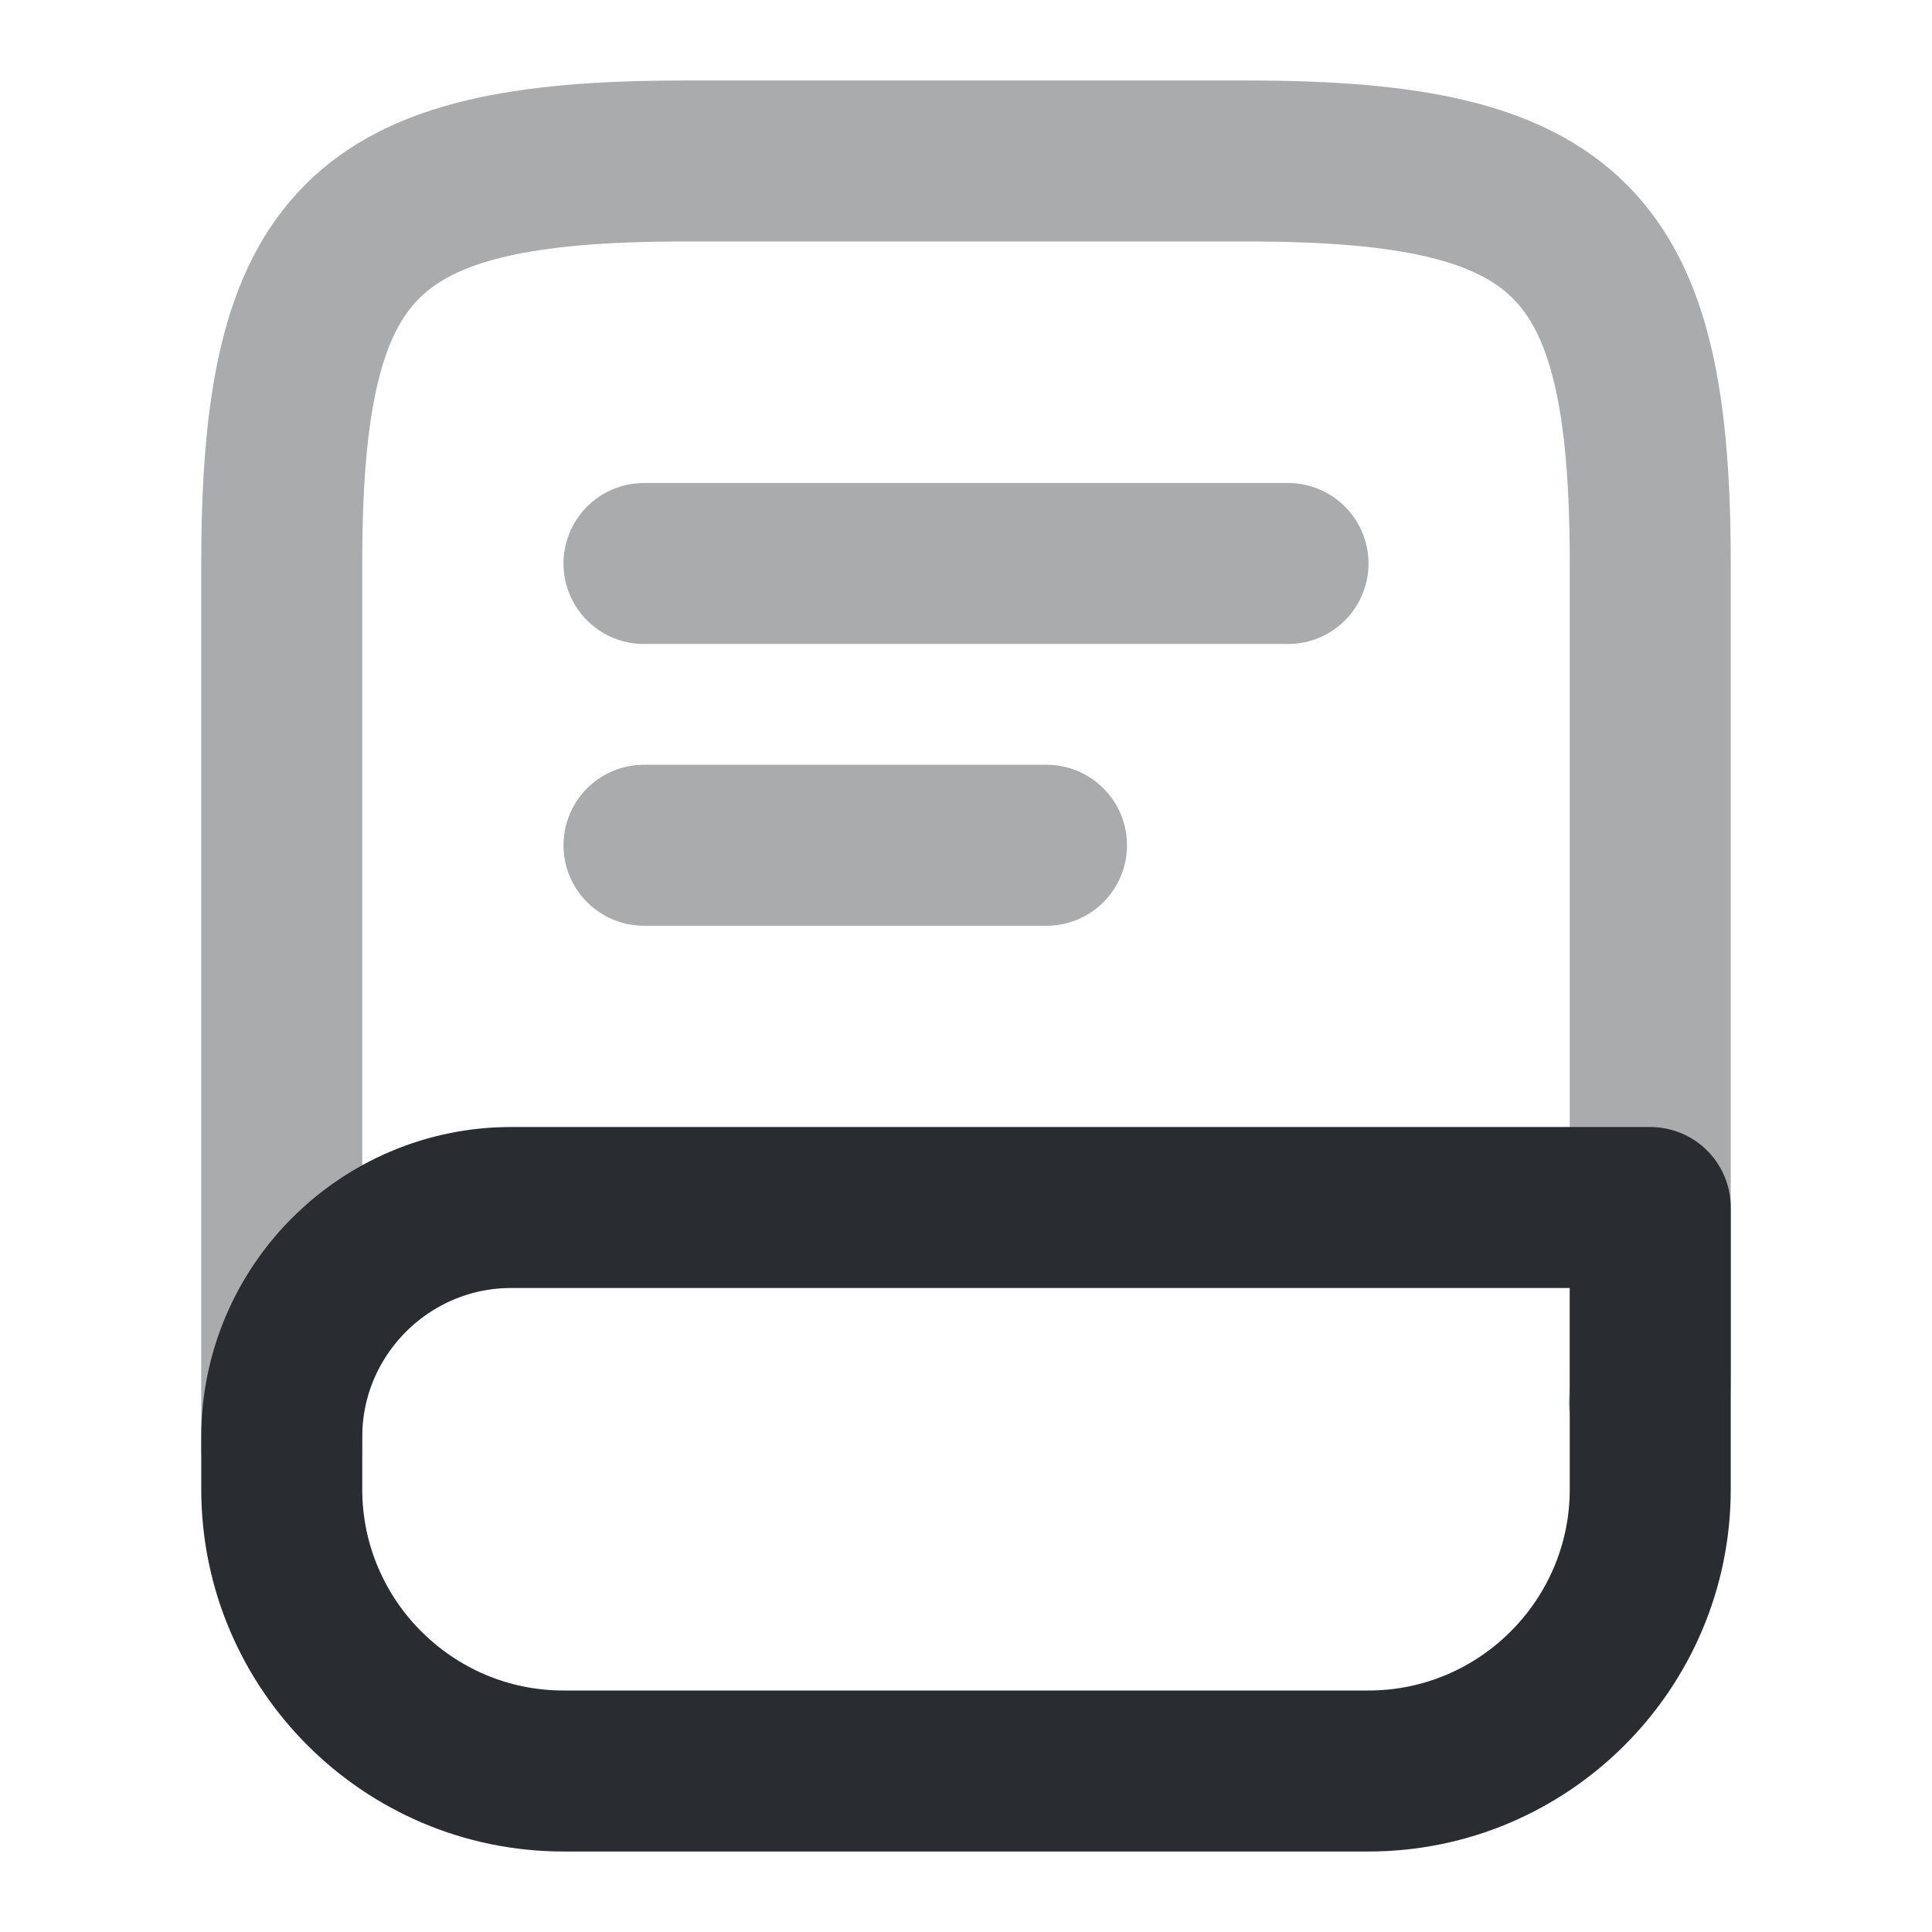 <svg width="18" height="18" viewBox="0 0 18 18" fill="none" xmlns="http://www.w3.org/2000/svg">
<path opacity="0.4" d="M2.625 13.5V5.25C2.625 2.25 3.375 1.5 6.375 1.5H11.625C14.625 1.5 15.375 2.25 15.375 5.25V12.75C15.375 12.855 15.375 12.96 15.367 13.065" stroke="#292D32" stroke-width="1.5" stroke-linecap="round" stroke-linejoin="round"/>
<path d="M4.763 11.25H15.375V13.875C15.375 15.322 14.197 16.5 12.75 16.5H5.25C3.803 16.5 2.625 15.322 2.625 13.875V13.387C2.625 12.21 3.585 11.25 4.763 11.25Z" stroke="#292D32" stroke-width="1.5" stroke-linecap="round" stroke-linejoin="round"/>
<path opacity="0.4" d="M6 5.25H12" stroke="#292D32" stroke-width="1.5" stroke-linecap="round" stroke-linejoin="round"/>
<path opacity="0.4" d="M6 7.875H9.75" stroke="#292D32" stroke-width="1.5" stroke-linecap="round" stroke-linejoin="round"/>
</svg>
